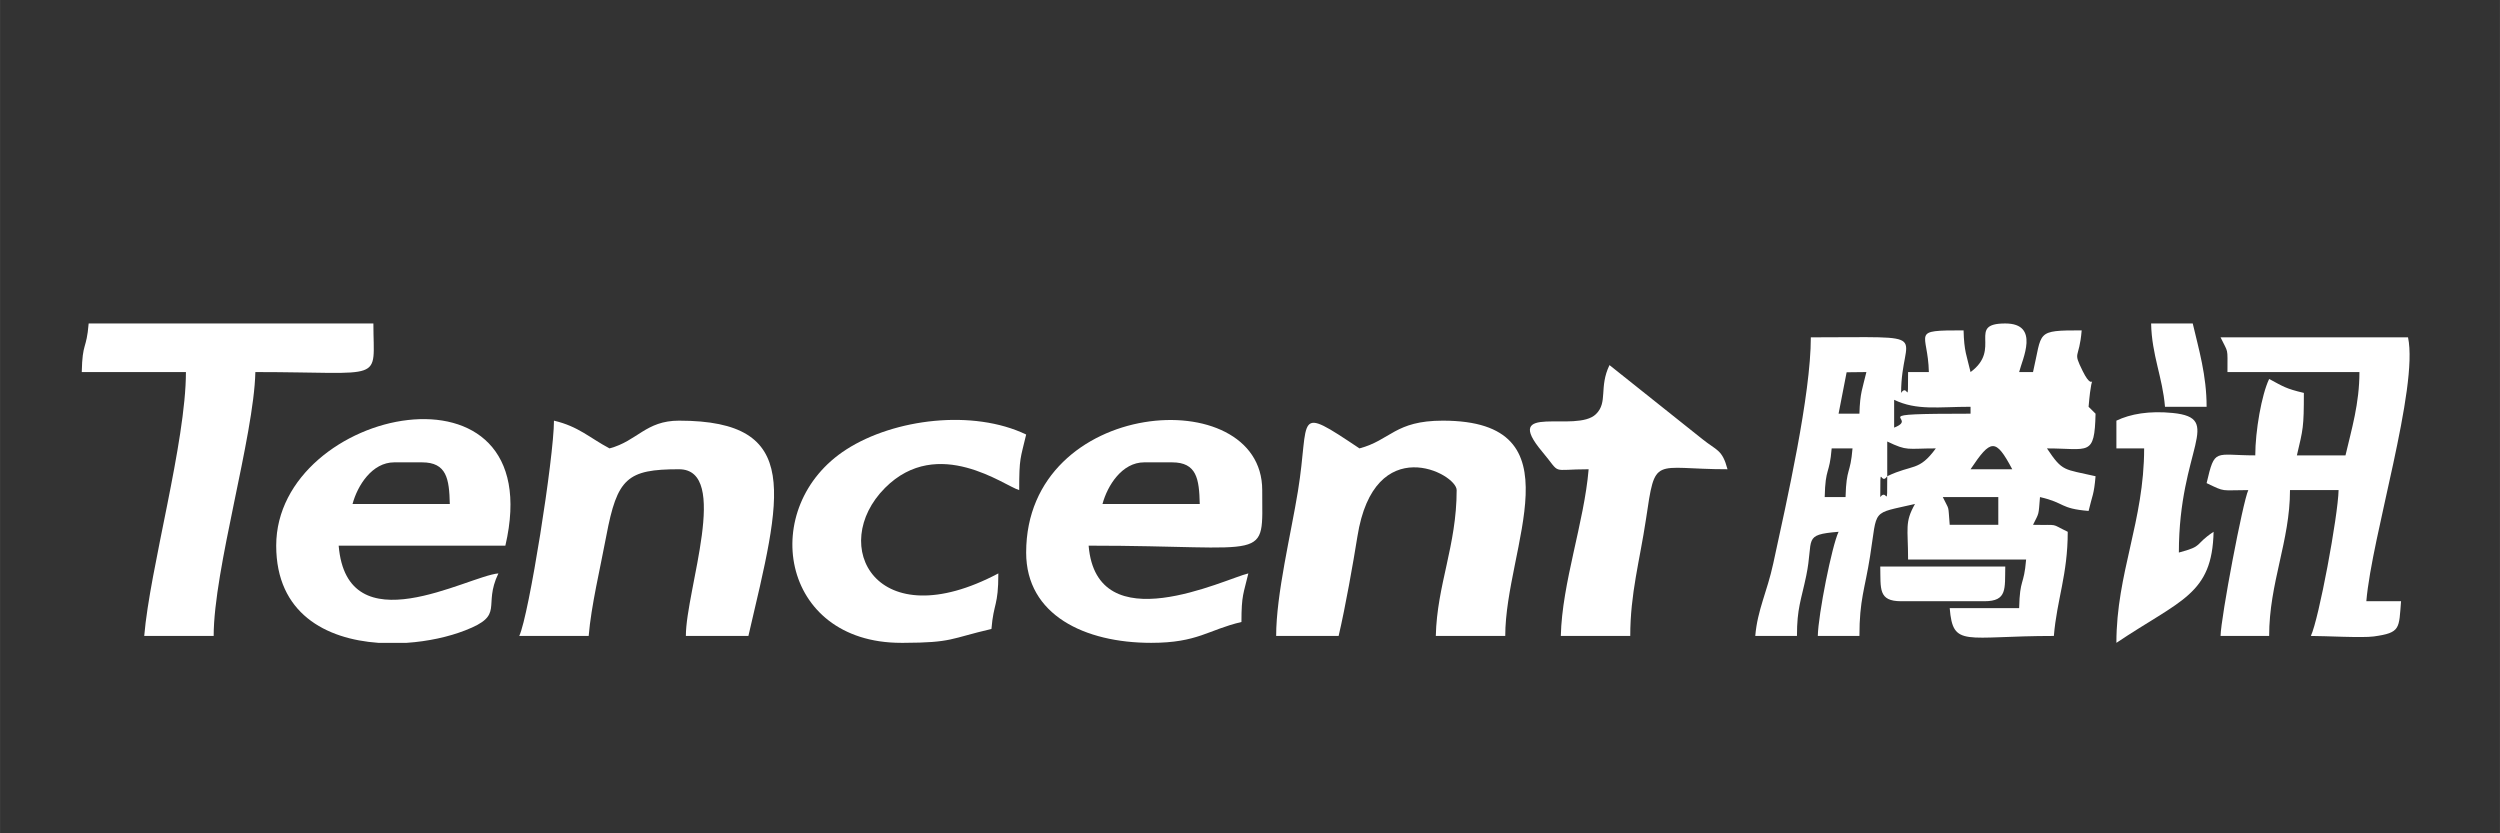<?xml version="1.0" encoding="UTF-8"?>
<!DOCTYPE svg PUBLIC "-//W3C//DTD SVG 1.1//EN" "http://www.w3.org/Graphics/SVG/1.1/DTD/svg11.dtd">
<!-- Creator: CorelDRAW 2019 (64-Bit) -->
<svg xmlns="http://www.w3.org/2000/svg" xml:space="preserve" width="360px" height="120px" version="1.1" style="shape-rendering:geometricPrecision; text-rendering:geometricPrecision; image-rendering:optimizeQuality; fill-rule:evenodd; clip-rule:evenodd"
viewBox="0 0 347.78 115.93"
 xmlns:xlink="http://www.w3.org/1999/xlink"
 xmlns:xodm="http://www.corel.com/coreldraw/odm/2003">
 <rect x="0" y="0" width="347.78" height="115.93" fill="#333333" stroke="none"/>
 <defs>
  <style type="text/css">
   <![CDATA[
    .fil0 {fill:none}
    .fil1 {fill:#fff}
   ]]>
  </style>
 </defs>
 <g id="图层_x0020_1">
  <g id="_1772538420064">
   <rect class="fil0" width="347.78" height="115.93"/>
   <g>
    <path class="fil1" d="M270.27 69.15l7.72 0 0 3.86 -6.76 0c-0.25,-2.99 0.01,-1.83 -0.96,-3.86zm-7.73 -2.9c0,4.93 0.01,1.6 -0.97,2.9 0,-5.11 0.01,-1.44 0.97,-2.9zm17.39 -0.97l-5.8 0c2.81,-4.2 3.48,-4.38 5.8,0zm-23.19 3.87l-2.9 0c0.1,-4.25 0.66,-3.01 0.97,-6.77l2.9 0c-0.31,3.73 -0.85,2.53 -0.97,6.77zm5.8 -2.9l0 -4.83c2.86,1.37 2.69,0.96 6.76,0.96 -2.38,3.25 -3.2,2.16 -6.76,3.87zm0.96 -6.76l0 -3.87c3.16,1.52 6.14,0.97 10.63,0.97l0 0.96c-15.65,0 -6.83,0.46 -10.63,1.94zm-4.83 -1.94l-2.9 0 1.12 -5.76 2.75 -0.03c-0.53,2.27 -0.89,2.85 -0.97,5.79zm15.46 -5.79c-0.53,-2.28 -0.9,-2.86 -0.97,-5.8 -7.54,0 -4.95,0.17 -4.83,5.8l-2.89 0c0,5.1 -0.01,1.44 -0.97,2.9 0,-8.62 5.18,-7.73 -12.56,-7.73 0,8.01 -3.33,22.71 -5.23,31.47 -0.87,4.01 -2.19,6.42 -2.5,10.07l5.8 0c0,-3.86 0.58,-4.96 1.29,-8.37 1.08,-5.19 -0.58,-5.7 4.5,-6.12 -0.93,1.94 -2.83,11.52 -2.89,14.49l5.79 0c0,-5.06 0.76,-6.51 1.48,-11.08 1.07,-6.77 0.06,-5.84 6.25,-7.28 -1.46,2.59 -0.96,3.33 -0.96,7.73l16.42 0c-0.31,3.75 -0.87,2.52 -0.97,6.76l-9.66 0c0.46,5.55 2.04,3.87 14.49,3.87 0.42,-5.08 1.93,-8.5 1.93,-14.49 -2.56,-1.23 -1.03,-0.89 -4.83,-0.97 0.88,-1.76 0.75,-1.21 0.97,-3.86 3.58,0.83 2.7,1.59 6.76,1.93 0.52,-2.2 0.75,-2.22 0.97,-4.83 -4.43,-1.03 -4.56,-0.57 -6.76,-3.87 5.83,0 6.62,1.21 6.76,-4.83l-0.97 -0.96c0.55,-6.64 1.05,-1.17 -0.82,-4.97 -1.43,-2.91 -0.49,-1.47 -0.14,-5.66 -6.49,0 -5.45,0.13 -6.77,5.8l-1.93 0c0.42,-1.75 2.95,-6.76 -1.93,-6.76 -5.41,0 -0.41,3.52 -4.83,6.76z"/>
    <path class="fil1" d="M309.87 51.76l18.36 0c0,4.38 -1.1,7.99 -1.94,11.59l-6.76 0c0.86,-3.68 0.97,-3.84 0.97,-8.69 -2.54,-0.6 -2.84,-0.88 -4.83,-1.94 -1.05,2.18 -1.93,7.25 -1.93,10.63 -5.7,0 -5.61,-1.09 -6.77,3.86 2.69,1.29 1.88,0.97 5.8,0.97 -0.75,1.57 -3.8,17.66 -3.86,20.29l6.76 0c0,-7.39 2.9,-13.19 2.9,-20.29l6.76 0c-0.08,3.6 -2.75,17.97 -3.86,20.29 1.99,0 7.16,0.29 8.76,0.07 3.76,-0.52 3.48,-1.1 3.79,-4.9l-4.83 0c0.76,-9.04 7.28,-29.72 5.8,-36.71l-26.08 0c1.11,2.32 0.96,1.25 0.96,4.83z"/>
    <path class="fil1" d="M159.17 64.32l3.87 0c3.44,0 3.78,2.29 3.86,5.79l-13.53 0c0.69,-2.57 2.72,-5.79 5.8,-5.79zm-16.42 12.55c0,8.69 8.15,12.56 17.39,12.56 6.5,0 7.91,-1.81 12.56,-2.9 0,-3.81 0.3,-3.92 0.96,-6.76 -3.25,0.76 -21.1,9.6 -22.22,-3.86 25.61,0 24.15,2.46 24.15,-7.73 0,-15.17 -32.84,-12.91 -32.84,8.69z"/>
    <path class="fil1" d="M54.84 64.32l3.86 0c3.44,0 3.79,2.29 3.87,5.79l-13.53 0c0.69,-2.57 2.72,-5.79 5.8,-5.79zm1.72 25.11l-3.93 0c-7.32,-0.52 -14.21,-4.11 -14.21,-13.52 0,-19.32 38.23,-27.29 31.88,0l-23.19 0c1.17,14.04 17.98,4.22 22.22,3.86 -2.22,4.62 0.99,5.76 -4.63,7.93 -2.28,0.89 -5.15,1.53 -8.14,1.73z"/>
    <path class="fil1" d="M11.37 51.76l14.49 0c0,9.74 -5.02,27.37 -5.8,36.71l9.66 0c0,-9.23 5.6,-27.78 5.8,-36.71 18.31,0 16.42,1.58 16.42,-6.76l-39.61 0c-0.31,3.75 -0.87,2.51 -0.96,6.76z"/>
    <path class="fil1" d="M177.53 88.47l8.69 0c0.95,-4.06 2.01,-10.08 2.61,-13.82 2.34,-14.77 13.81,-8.77 13.81,-6.47 0,7.73 -2.74,13.18 -2.9,20.29l9.66 0c0,-12.34 10.46,-29.95 -8.69,-29.95 -6.66,0 -7.26,2.71 -11.59,3.86 -9.21,-6.16 -6.87,-4.43 -8.56,5.94 -0.96,5.93 -3.03,14.33 -3.03,20.15z"/>
    <path class="fil1" d="M72.23 88.47l9.66 0c0.35,-4.23 1.61,-9.42 2.46,-13.96 1.51,-7.97 2.89,-9.23 10.1,-9.23 7.19,0 0.96,16.81 0.96,23.19l8.7 0c4.56,-19.58 7.67,-29.95 -9.66,-29.95 -4.62,0 -5.79,2.83 -9.66,3.86 -2.76,-1.46 -4.31,-3.06 -7.73,-3.86 0,5.08 -3.49,27.15 -4.83,29.95z"/>
    <path class="fil1" d="M125.36 89.43l0.33 0c6.82,-0.02 6.46,-0.59 12.23,-1.93 0.31,-3.72 0.96,-3.11 0.96,-7.73 -17.07,9.04 -23.7,-3.94 -15.76,-11.9 7.37,-7.38 16.71,-0.21 18.66,0.31 0,-4.55 0.17,-4.32 0.97,-7.73 -7.37,-3.54 -18.32,-2.21 -24.99,2.06 -12.32,7.89 -9.35,26.92 7.6,26.92z"/>
    <path class="fil1" d="M221 65.28c-0.62,7.41 -3.7,15.8 -3.87,23.19l9.66 0c0,-5.91 1.32,-10.46 2.18,-16.19 1.35,-9.07 0.92,-7 11.35,-7 -0.74,-2.77 -1.47,-2.56 -3.52,-4.21l-12.9 -10.28c-1.49,3.09 -0.19,5.17 -1.88,6.82 -2.76,2.7 -13.29,-1.69 -7.46,5.25 2.74,3.26 0.96,2.42 6.44,2.42z"/>
    <path class="fil1" d="M303.11 76.87l0 0zm0 0c0,-14.53 6.35,-18.7 -0.87,-19.42 -3.24,-0.32 -5.87,0.13 -7.82,1.07l0 3.86 3.86 0c0,10.12 -3.86,17.33 -3.86,27.05 8.97,-6.01 13.33,-6.71 13.52,-15.45 -2.8,1.87 -1.3,1.95 -4.83,2.89z"/>
    <path class="fil1" d="M264.47 83.64l11.59 0c3.21,0 2.83,-1.74 2.9,-4.83l-17.39 0c0.07,3.09 -0.31,4.83 2.9,4.83z"/>
    <path class="fil1" d="M301.18 56.59l5.79 0c0,-4.38 -1.09,-8 -1.93,-11.59l-5.79 0c0.09,4.41 1.59,7.46 1.93,11.59z"/>
   </g>
  </g>
 </g>
</svg>
